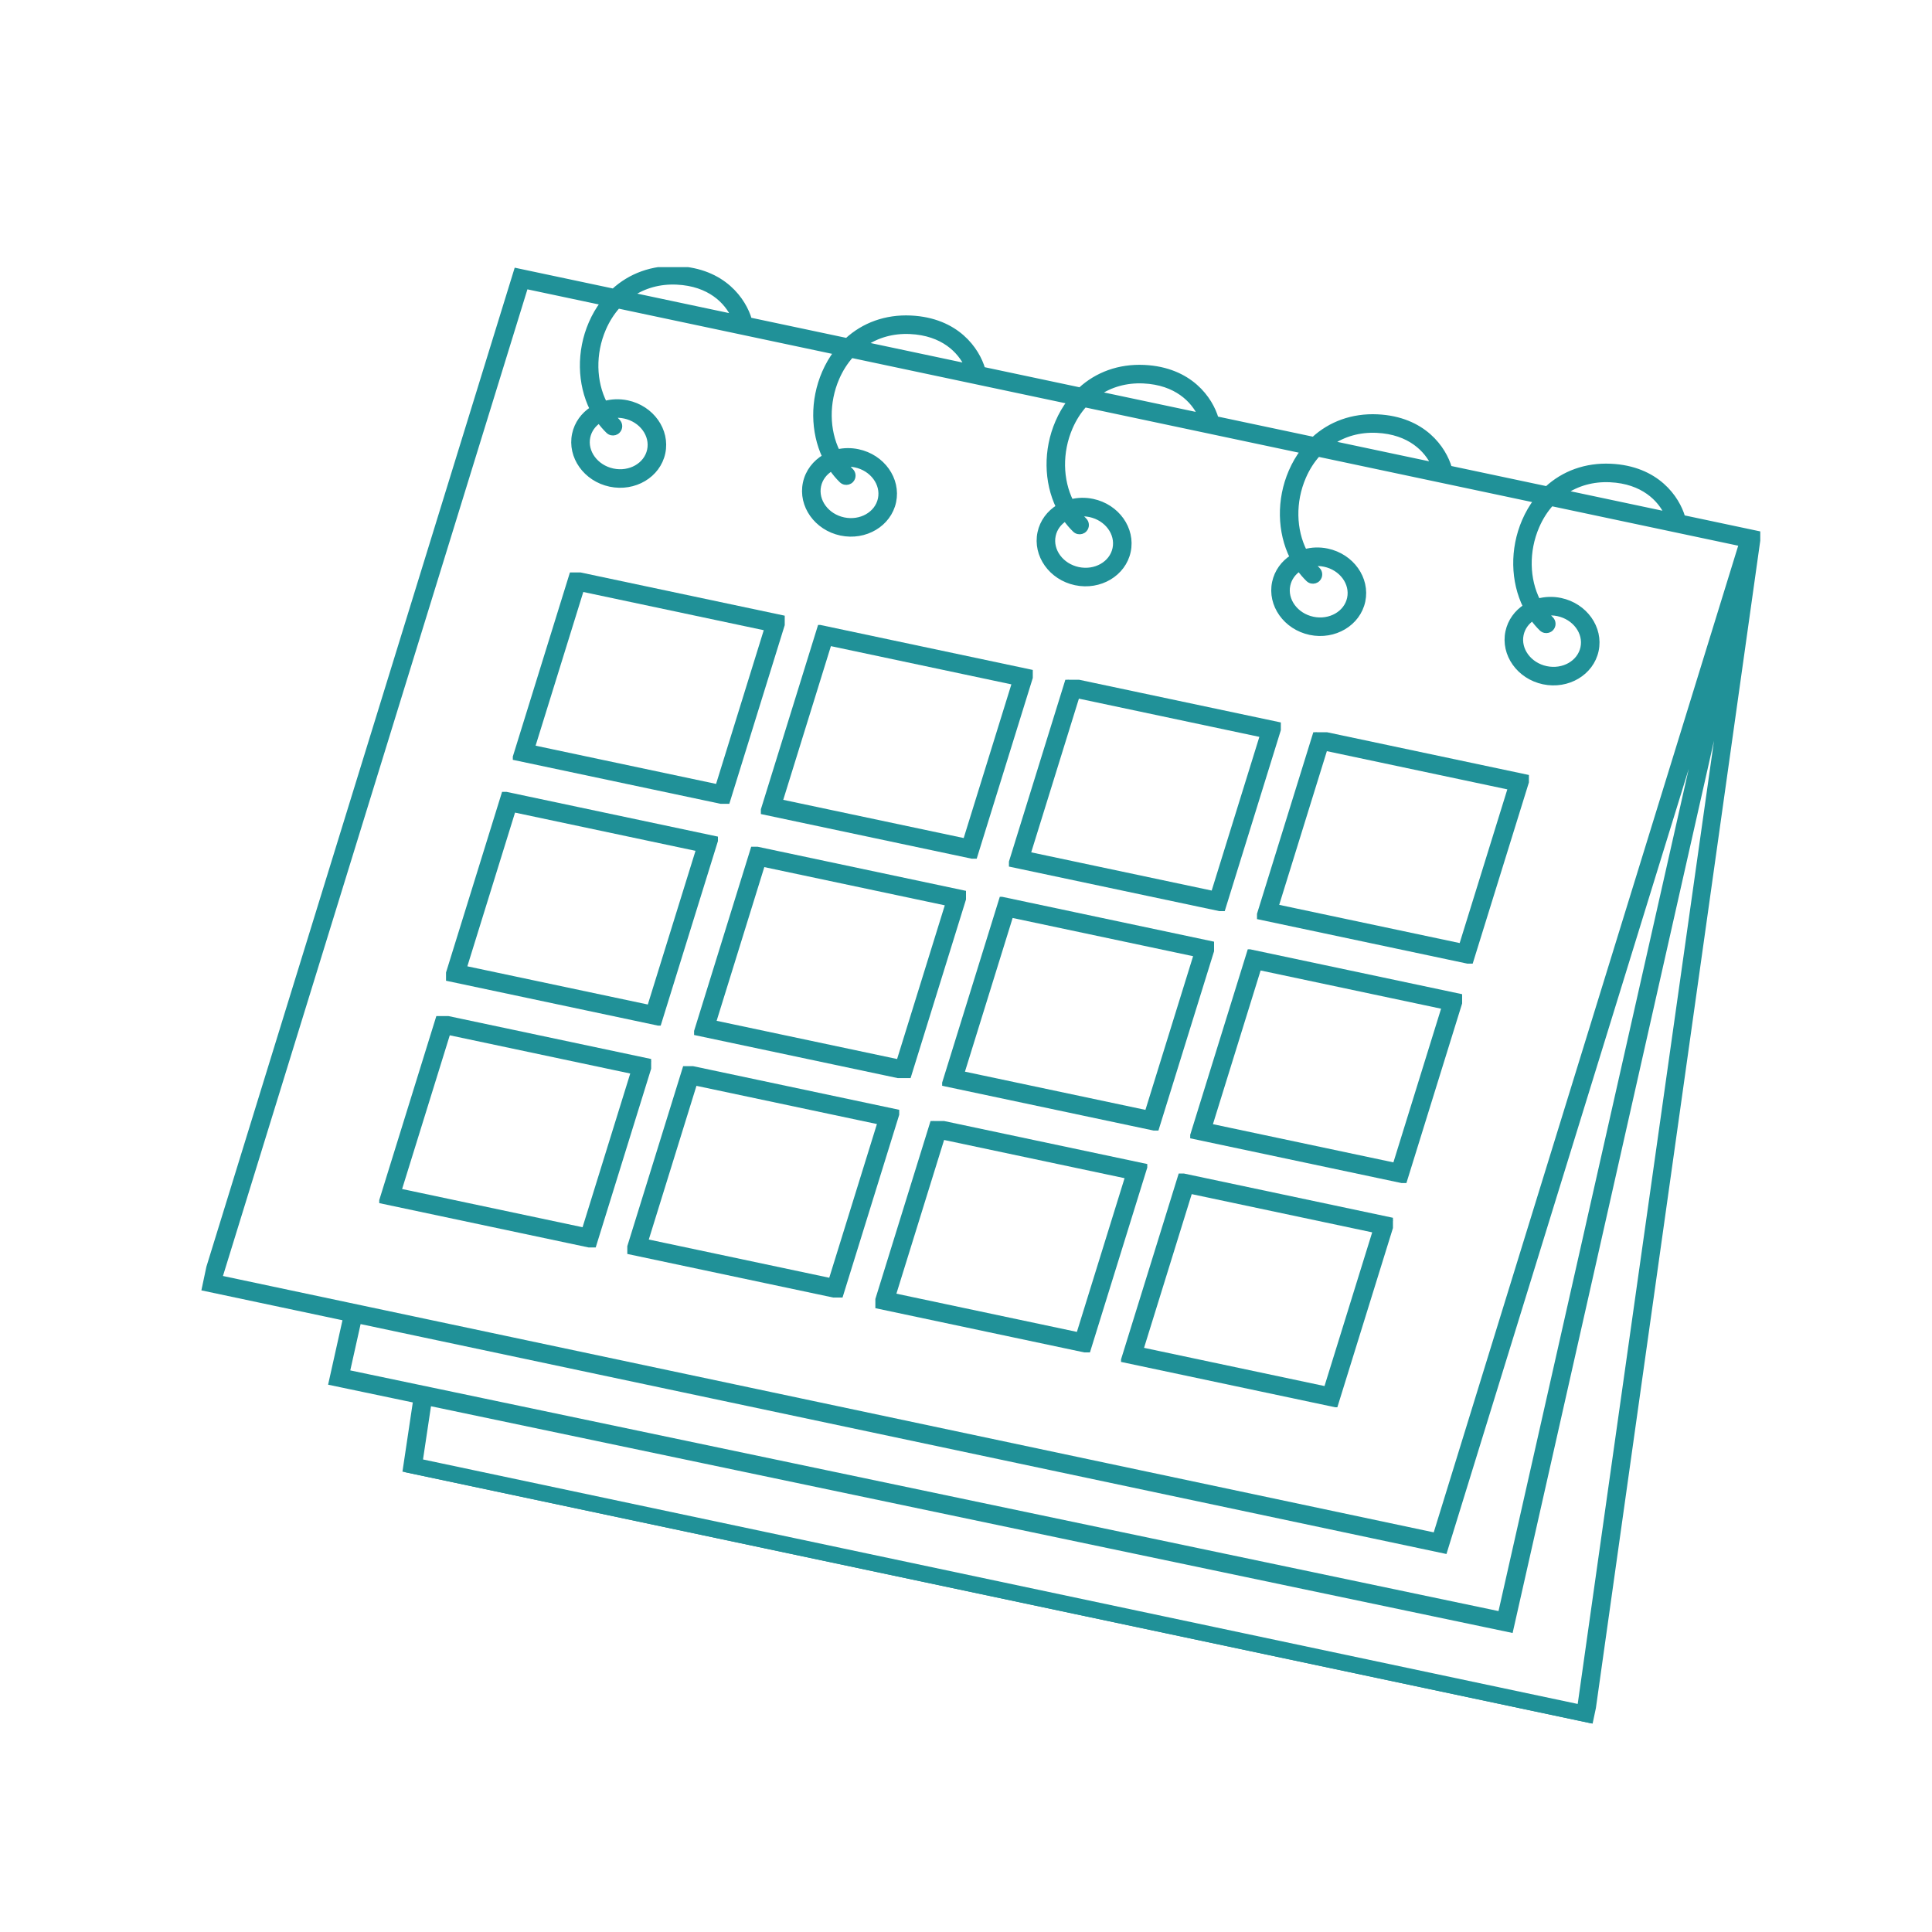 <?xml version="1.0" encoding="UTF-8"?>
<svg xmlns="http://www.w3.org/2000/svg" xmlns:xlink="http://www.w3.org/1999/xlink" width="1080" zoomAndPan="magnify" viewBox="0 0 810 810" height="1080" preserveAspectRatio="xMidYMid meet" version="1.0">
  <defs>
    <style>
            .stroke-primary,.stroke-secondary{stroke:#a0e1e5;stroke-linejoin:round;}
            .stroke-primary,.stroke-secondary,.stroke-primary{stroke-linecap:round;stroke-width:7.25px;}
            .stroke-primary,.stroke-primary{fill:none;}
            .stroke-secondary{fill:none;}.stroke-primary{stroke:#209198;stroke-miterlimit:10;}
            .stroke-primary-alt {
                stroke: #a0e1e5 !important;
                fill: #a0e1e5 !important;
                stroke-width: 2 !important;
            }

            .stroke-secondary-alt {
                stroke:#209198 !important;
                fill: #209198 !important;
                stroke-width: 2 !important;
            }
        </style>
    <clipPath id="21b17fd6df">
      <path class="stroke-secondary-alt" d="M 84 112 L 738 112 L 738 723 L 84 723 Z M 84 112 " clip-rule="nonzero"></path>
    </clipPath>
    <clipPath id="cb807e549f">
      <path class="stroke-secondary-alt" d="M 180.465 87.438 L 775.52 213.434 L 667.703 722.645 L 72.645 596.648 Z M 180.465 87.438 " clip-rule="nonzero"></path>
    </clipPath>
    <clipPath id="58e141d3a6">
      <path class="stroke-secondary-alt" d="M 180.465 87.438 L 775.52 213.434 L 667.703 722.645 L 72.645 596.648 Z M 180.465 87.438 " clip-rule="nonzero"></path>
    </clipPath>
    <clipPath id="d712ceddc9">
      <path class="stroke-secondary-alt" d="M 367 470 L 481 470 L 481 567 L 367 567 Z M 367 470 " clip-rule="nonzero"></path>
    </clipPath>
    <clipPath id="da0719445b">
      <path class="stroke-secondary-alt" d="M 180.465 87.438 L 775.52 213.434 L 667.703 722.645 L 72.645 596.648 Z M 180.465 87.438 " clip-rule="nonzero"></path>
    </clipPath>
    <clipPath id="fc08132bf3">
      <path class="stroke-secondary-alt" d="M 180.465 87.438 L 775.52 213.434 L 667.703 722.645 L 72.645 596.648 Z M 180.465 87.438 " clip-rule="nonzero"></path>
    </clipPath>
    <clipPath id="5c2208ea81">
      <path class="stroke-secondary-alt" d="M 291 355 L 405 355 L 405 452 L 291 452 Z M 291 355 " clip-rule="nonzero"></path>
    </clipPath>
    <clipPath id="6670824de7">
      <path class="stroke-secondary-alt" d="M 180.465 87.438 L 775.52 213.434 L 667.703 722.645 L 72.645 596.648 Z M 180.465 87.438 " clip-rule="nonzero"></path>
    </clipPath>
    <clipPath id="8045eca840">
      <path class="stroke-secondary-alt" d="M 180.465 87.438 L 775.52 213.434 L 667.703 722.645 L 72.645 596.648 Z M 180.465 87.438 " clip-rule="nonzero"></path>
    </clipPath>
    <clipPath id="2c5607d04f">
      <path class="stroke-secondary-alt" d="M 395 376 L 509 376 L 509 474 L 395 474 Z M 395 376 " clip-rule="nonzero"></path>
    </clipPath>
    <clipPath id="d135957878">
      <path class="stroke-secondary-alt" d="M 180.465 87.438 L 775.52 213.434 L 667.703 722.645 L 72.645 596.648 Z M 180.465 87.438 " clip-rule="nonzero"></path>
    </clipPath>
    <clipPath id="6a7d9f073f">
      <path class="stroke-secondary-alt" d="M 180.465 87.438 L 775.52 213.434 L 667.703 722.645 L 72.645 596.648 Z M 180.465 87.438 " clip-rule="nonzero"></path>
    </clipPath>
    <clipPath id="90a6917176">
      <path class="stroke-secondary-alt" d="M 499 398 L 613 398 L 613 496 L 499 496 Z M 499 398 " clip-rule="nonzero"></path>
    </clipPath>
    <clipPath id="3abb588959">
      <path class="stroke-secondary-alt" d="M 180.465 87.438 L 775.52 213.434 L 667.703 722.645 L 72.645 596.648 Z M 180.465 87.438 " clip-rule="nonzero"></path>
    </clipPath>
    <clipPath id="4aa6cd8b46">
      <path class="stroke-secondary-alt" d="M 180.465 87.438 L 775.52 213.434 L 667.703 722.645 L 72.645 596.648 Z M 180.465 87.438 " clip-rule="nonzero"></path>
    </clipPath>
    <clipPath id="9a6df9480a">
      <path class="stroke-secondary-alt" d="M 470 492 L 584 492 L 584 590 L 470 590 Z M 470 492 " clip-rule="nonzero"></path>
    </clipPath>
    <clipPath id="0343307f40">
      <path class="stroke-secondary-alt" d="M 180.465 87.438 L 775.52 213.434 L 667.703 722.645 L 72.645 596.648 Z M 180.465 87.438 " clip-rule="nonzero"></path>
    </clipPath>
    <clipPath id="4584818c32">
      <path class="stroke-secondary-alt" d="M 180.465 87.438 L 775.52 213.434 L 667.703 722.645 L 72.645 596.648 Z M 180.465 87.438 " clip-rule="nonzero"></path>
    </clipPath>
    <clipPath id="218b7eaa28">
      <path class="stroke-secondary-alt" d="M 263 447 L 377 447 L 377 544 L 263 544 Z M 263 447 " clip-rule="nonzero"></path>
    </clipPath>
    <clipPath id="32cebeed1f">
      <path class="stroke-secondary-alt" d="M 180.465 87.438 L 775.52 213.434 L 667.703 722.645 L 72.645 596.648 Z M 180.465 87.438 " clip-rule="nonzero"></path>
    </clipPath>
    <clipPath id="1853df608e">
      <path class="stroke-secondary-alt" d="M 180.465 87.438 L 775.52 213.434 L 667.703 722.645 L 72.645 596.648 Z M 180.465 87.438 " clip-rule="nonzero"></path>
    </clipPath>
    <clipPath id="72558ae28d">
      <path class="stroke-secondary-alt" d="M 159 426 L 273 426 L 273 523 L 159 523 Z M 159 426 " clip-rule="nonzero"></path>
    </clipPath>
    <clipPath id="46cdeaca8d">
      <path class="stroke-secondary-alt" d="M 180.465 87.438 L 775.52 213.434 L 667.703 722.645 L 72.645 596.648 Z M 180.465 87.438 " clip-rule="nonzero"></path>
    </clipPath>
    <clipPath id="b780f4f9f7">
      <path class="stroke-secondary-alt" d="M 180.465 87.438 L 775.52 213.434 L 667.703 722.645 L 72.645 596.648 Z M 180.465 87.438 " clip-rule="nonzero"></path>
    </clipPath>
    <clipPath id="ab3432413c">
      <path class="stroke-secondary-alt" d="M 187 332 L 301 332 L 301 430 L 187 430 Z M 187 332 " clip-rule="nonzero"></path>
    </clipPath>
    <clipPath id="238a19ce06">
      <path class="stroke-secondary-alt" d="M 180.465 87.438 L 775.52 213.434 L 667.703 722.645 L 72.645 596.648 Z M 180.465 87.438 " clip-rule="nonzero"></path>
    </clipPath>
    <clipPath id="6442729c5f">
      <path class="stroke-secondary-alt" d="M 180.465 87.438 L 775.52 213.434 L 667.703 722.645 L 72.645 596.648 Z M 180.465 87.438 " clip-rule="nonzero"></path>
    </clipPath>
    <clipPath id="32e8dad033">
      <path class="stroke-secondary-alt" d="M 215 240 L 329 240 L 329 337 L 215 337 Z M 215 240 " clip-rule="nonzero"></path>
    </clipPath>
    <clipPath id="1044390a4e">
      <path class="stroke-secondary-alt" d="M 180.465 87.438 L 775.52 213.434 L 667.703 722.645 L 72.645 596.648 Z M 180.465 87.438 " clip-rule="nonzero"></path>
    </clipPath>
    <clipPath id="dbe47c88ff">
      <path class="stroke-secondary-alt" d="M 180.465 87.438 L 775.52 213.434 L 667.703 722.645 L 72.645 596.648 Z M 180.465 87.438 " clip-rule="nonzero"></path>
    </clipPath>
    <clipPath id="81c099cd56">
      <path class="stroke-secondary-alt" d="M 319 262 L 433 262 L 433 360 L 319 360 Z M 319 262 " clip-rule="nonzero"></path>
    </clipPath>
    <clipPath id="e7b815abf2">
      <path class="stroke-secondary-alt" d="M 180.465 87.438 L 775.52 213.434 L 667.703 722.645 L 72.645 596.648 Z M 180.465 87.438 " clip-rule="nonzero"></path>
    </clipPath>
    <clipPath id="12265fbfb6">
      <path class="stroke-secondary-alt" d="M 180.465 87.438 L 775.52 213.434 L 667.703 722.645 L 72.645 596.648 Z M 180.465 87.438 " clip-rule="nonzero"></path>
    </clipPath>
    <clipPath id="03b0917269">
      <path class="stroke-secondary-alt" d="M 423 285 L 537 285 L 537 382 L 423 382 Z M 423 285 " clip-rule="nonzero"></path>
    </clipPath>
    <clipPath id="92547b6682">
      <path class="stroke-secondary-alt" d="M 180.465 87.438 L 775.52 213.434 L 667.703 722.645 L 72.645 596.648 Z M 180.465 87.438 " clip-rule="nonzero"></path>
    </clipPath>
    <clipPath id="488227963c">
      <path class="stroke-secondary-alt" d="M 180.465 87.438 L 775.52 213.434 L 667.703 722.645 L 72.645 596.648 Z M 180.465 87.438 " clip-rule="nonzero"></path>
    </clipPath>
    <clipPath id="311148db1f">
      <path class="stroke-secondary-alt" d="M 527 307 L 641 307 L 641 404 L 527 404 Z M 527 307 " clip-rule="nonzero"></path>
    </clipPath>
    <clipPath id="b4f9dc6029">
      <path class="stroke-secondary-alt" d="M 180.465 87.438 L 775.52 213.434 L 667.703 722.645 L 72.645 596.648 Z M 180.465 87.438 " clip-rule="nonzero"></path>
    </clipPath>
    <clipPath id="339bbf2faf">
      <path class="stroke-secondary-alt" d="M 180.465 87.438 L 775.52 213.434 L 667.703 722.645 L 72.645 596.648 Z M 180.465 87.438 " clip-rule="nonzero"></path>
    </clipPath>
  </defs>
  <g clip-path="url(#21b17fd6df)">
    <g clip-path="url(#cb807e549f)">
      <g clip-path="url(#58e141d3a6)">
        <path class="stroke-secondary-alt" fill="#004aad" d="M 737.41 223.695 L 705.547 216.949 C 703.207 208.855 694.727 196.316 675.293 195.422 C 664.895 194.941 655.574 198.344 648.52 204.875 L 607.723 196.238 C 605.383 188.141 596.91 175.605 577.469 174.707 C 567.07 174.23 557.742 177.629 550.695 184.16 L 509.895 175.523 C 507.551 167.426 499.07 154.891 479.645 153.992 C 469.246 153.516 459.918 156.914 452.867 163.449 L 412.07 154.809 C 409.727 146.711 401.25 134.184 381.816 133.281 C 371.422 132.801 362.094 136.203 355.043 142.734 L 314.238 134.094 C 311.902 126 303.422 113.461 283.984 112.566 C 273.59 112.086 264.27 115.488 257.211 122.02 L 216.477 113.395 L 84.809 540.051 L 144.777 552.75 L 138.754 579.766 L 174.195 587.191 L 169.711 617.188 L 667.176 722.523 Z M 675.023 201.188 C 688.895 201.824 695.973 209.344 698.871 215.539 L 655.859 206.43 C 661.281 202.723 667.848 200.855 675.023 201.188 Z M 577.199 180.473 C 591.078 181.113 598.148 188.633 601.047 194.824 L 558.027 185.715 C 563.457 182.008 570.02 180.141 577.199 180.473 Z M 479.375 159.758 C 493.246 160.398 500.324 167.918 503.223 174.109 L 460.211 165.004 C 465.633 161.297 472.195 159.43 479.375 159.758 Z M 381.551 139.047 C 395.422 139.688 402.5 147.203 405.391 153.395 L 362.379 144.289 C 367.801 140.582 374.371 138.715 381.551 139.047 Z M 283.727 118.332 C 297.598 118.973 304.676 126.492 307.566 132.684 L 264.555 123.574 C 269.977 119.867 276.547 118 283.727 118.332 Z M 92.195 535.715 L 220.438 120.137 L 252.738 126.977 C 250.816 129.52 249.148 132.375 247.793 135.512 C 242.633 147.426 243.023 160.902 248.25 171.445 C 244.531 173.844 241.789 177.535 240.84 182.02 C 238.844 191.445 245.539 200.891 255.777 203.059 C 266.004 205.223 275.953 199.305 277.949 189.875 C 279.945 180.438 273.25 171 263.023 168.836 C 259.738 168.141 256.484 168.277 253.516 169.098 C 248.91 160.039 248.562 148.266 253.09 137.809 C 254.66 134.188 256.703 131.008 259.117 128.324 L 310.258 139.152 L 312.473 139.621 L 350.566 147.688 C 348.641 150.23 346.973 153.09 345.617 156.227 C 340.566 167.887 340.832 181.047 345.746 191.48 C 341.66 193.859 338.613 197.73 337.605 202.508 C 335.609 211.934 342.305 221.379 352.531 223.547 C 362.766 225.711 372.715 219.793 374.711 210.363 C 376.711 200.926 370.012 191.488 359.777 189.324 C 356.809 188.695 353.863 188.746 351.125 189.371 C 346.723 180.375 346.461 168.812 350.914 158.52 C 352.484 154.902 354.52 151.723 356.945 149.039 L 408.09 159.867 L 410.297 160.336 L 448.398 168.402 C 446.465 170.945 444.805 173.805 443.449 176.941 C 438.34 188.73 438.66 202.043 443.734 212.531 C 439.836 214.93 436.941 218.707 435.965 223.332 C 433.969 232.762 440.664 242.207 450.891 244.371 C 461.125 246.539 471.074 240.617 473.07 231.191 C 475.07 221.754 468.371 212.316 458.137 210.148 C 455.012 209.488 451.906 209.578 449.055 210.305 C 444.555 201.27 444.254 189.605 448.746 179.234 C 450.316 175.617 452.352 172.438 454.777 169.754 L 505.914 180.582 L 508.121 181.051 L 546.215 189.117 C 544.289 191.66 542.629 194.52 541.273 197.652 C 536.113 209.57 536.496 223.043 541.73 233.586 C 538.012 235.984 535.273 239.68 534.324 244.16 C 532.328 253.59 539.023 263.031 549.25 265.199 C 559.477 267.363 569.426 261.445 571.422 252.016 C 573.422 242.578 566.723 233.141 556.496 230.977 C 553.211 230.281 549.965 230.418 546.988 231.246 C 542.383 222.188 542.035 210.414 546.57 199.949 C 548.141 196.328 550.176 193.148 552.602 190.469 L 603.738 201.297 L 605.945 201.762 L 644.047 209.832 C 642.113 212.371 640.457 215.23 639.098 218.367 C 633.941 230.281 634.328 243.758 639.555 254.301 C 635.836 256.699 633.098 260.391 632.148 264.871 C 630.152 274.301 636.848 283.746 647.074 285.91 C 657.309 288.078 667.258 282.16 669.254 272.73 C 671.254 263.293 664.555 253.855 654.32 251.688 C 651.035 250.992 647.789 251.133 644.812 251.957 C 640.207 242.902 639.859 231.125 644.398 220.66 C 645.965 217.043 648 213.863 650.426 211.18 L 701.562 222.008 L 703.777 222.477 L 730.031 228.035 L 601.789 643.617 L 184.809 555.324 L 179.145 554.125 L 151.684 548.312 L 146.035 547.117 Z M 259 176.617 C 258.25 175.883 257.539 175.109 256.879 174.293 C 258.465 174.07 260.141 174.129 261.824 174.484 C 268.934 175.988 273.641 182.352 272.301 188.68 C 270.961 194.996 264.082 198.914 256.973 197.41 C 249.855 195.902 245.152 189.531 246.488 183.215 C 247.098 180.352 248.832 177.988 251.223 176.395 C 252.348 177.961 253.598 179.422 254.973 180.762 C 255.379 181.152 255.867 181.406 256.387 181.516 C 257.32 181.715 258.34 181.441 259.055 180.703 C 260.168 179.562 260.141 177.73 259 176.617 Z M 356.832 197.332 C 355.98 196.508 355.188 195.621 354.453 194.688 C 355.797 194.586 357.18 194.676 358.582 194.973 C 365.699 196.477 370.402 202.84 369.062 209.168 C 367.727 215.484 360.844 219.402 353.727 217.898 C 346.617 216.391 341.914 210.02 343.254 203.703 C 343.91 200.59 345.91 198.07 348.613 196.48 C 349.844 198.293 351.238 199.957 352.797 201.473 C 353.203 201.867 353.699 202.121 354.211 202.23 C 355.152 202.43 356.164 202.156 356.887 201.418 C 357.992 200.277 357.973 198.445 356.832 197.332 Z M 454.652 218.051 C 453.844 217.266 453.094 216.43 452.391 215.551 C 453.863 215.398 455.395 215.473 456.941 215.797 C 464.059 217.305 468.762 223.668 467.422 229.992 C 466.086 236.312 459.203 240.23 452.086 238.723 C 444.977 237.219 440.273 230.848 441.613 224.527 C 442.246 221.539 444.105 219.102 446.648 217.504 C 447.828 219.188 449.152 220.758 450.629 222.188 C 451.035 222.582 451.523 222.836 452.035 222.941 C 452.977 223.141 453.996 222.871 454.711 222.133 C 455.816 220.988 455.797 219.16 454.652 218.051 Z M 552.477 238.766 C 551.719 238.031 551.004 237.25 550.344 236.426 C 551.934 236.211 553.613 236.266 555.301 236.625 C 562.418 238.133 567.113 244.492 565.773 250.82 C 564.438 257.137 557.562 261.055 550.445 259.551 C 543.328 258.043 538.633 251.676 539.973 245.355 C 540.578 242.492 542.312 240.129 544.695 238.535 C 545.824 240.094 547.078 241.562 548.453 242.902 C 548.859 243.293 549.348 243.547 549.859 243.656 C 550.801 243.855 551.82 243.582 552.535 242.844 C 553.641 241.703 553.621 239.871 552.477 238.766 Z M 650.305 259.473 C 649.547 258.734 648.84 257.957 648.176 257.141 C 649.766 256.926 651.438 256.98 653.125 257.336 C 660.242 258.844 664.945 265.207 663.605 271.535 C 662.27 277.852 655.387 281.77 648.27 280.262 C 641.16 278.758 636.457 272.387 637.797 266.07 C 638.402 263.207 640.137 260.844 642.527 259.25 C 643.652 260.816 644.902 262.277 646.277 263.617 C 646.684 264.008 647.172 264.262 647.691 264.371 C 648.625 264.57 649.645 264.297 650.359 263.559 C 651.473 262.418 651.445 260.586 650.305 259.473 Z M 175.051 581.477 L 145.66 575.316 L 150.43 553.945 L 178.285 559.848 L 183.949 561.047 L 605.75 650.355 L 710.207 311.855 L 710.223 311.809 L 714.566 297.723 L 712.234 308.223 L 712.219 308.266 L 629.02 676.633 L 180.711 582.66 Z M 179.859 588.383 L 633.414 683.457 L 721.477 293.262 L 721.48 293.246 L 723.016 286.348 L 722.547 289.789 L 662.301 715.59 L 176.223 612.668 Z M 179.859 588.383 " fill-opacity="1" fill-rule="nonzero"></path>
      </g>
    </g>
  </g>
  <g clip-path="url(#d712ceddc9)">
    <g clip-path="url(#da0719445b)">
      <g clip-path="url(#fc08132bf3)">
        <path class="stroke-secondary-alt" fill="#004aad" d="M 367.156 547.469 L 456.133 566.309 L 480.148 488.871 L 391.172 470.031 Z M 472.762 493.207 L 452.18 559.57 L 374.543 543.133 L 395.129 476.77 Z M 472.762 493.207 " fill-opacity="1" fill-rule="nonzero"></path>
      </g>
    </g>
  </g>
  <g clip-path="url(#5c2208ea81)">
    <g clip-path="url(#6670824de7)">
      <g clip-path="url(#8045eca840)">
        <path class="stroke-secondary-alt" fill="#004aad" d="M 380.75 451.906 L 404.773 374.469 L 315.797 355.629 L 291.785 433.066 Z M 319.754 362.371 L 397.387 378.809 L 376.797 445.168 L 299.172 428.73 Z M 319.754 362.371 " fill-opacity="1" fill-rule="nonzero"></path>
      </g>
    </g>
  </g>
  <g clip-path="url(#2c5607d04f)">
    <g clip-path="url(#d135957878)">
      <g clip-path="url(#6a7d9f073f)">
        <path class="stroke-secondary-alt" fill="#004aad" d="M 484.867 473.227 L 508.887 395.801 L 419.914 376.961 L 395.895 454.387 Z M 423.867 383.699 L 501.492 400.137 L 480.914 466.488 L 403.281 450.051 Z M 423.867 383.699 " fill-opacity="1" fill-rule="nonzero"></path>
      </g>
    </g>
  </g>
  <g clip-path="url(#90a6917176)">
    <g clip-path="url(#3abb588959)">
      <g clip-path="url(#4aa6cd8b46)">
        <path class="stroke-secondary-alt" fill="#004aad" d="M 588.832 495.242 L 612.852 417.812 L 523.875 398.973 L 499.855 476.402 Z M 527.832 405.711 L 605.457 422.148 L 584.875 488.5 L 507.25 472.066 Z M 527.832 405.711 " fill-opacity="1" fill-rule="nonzero"></path>
      </g>
    </g>
  </g>
  <g clip-path="url(#9a6df9480a)">
    <g clip-path="url(#0343307f40)">
      <g clip-path="url(#4584818c32)">
        <path class="stroke-secondary-alt" fill="#004aad" d="M 470.973 570.176 L 559.949 589.016 L 583.969 511.578 L 494.996 492.738 Z M 576.578 515.914 L 555.992 582.273 L 478.367 565.84 L 498.949 499.477 Z M 576.578 515.914 " fill-opacity="1" fill-rule="nonzero"></path>
      </g>
    </g>
  </g>
  <g clip-path="url(#218b7eaa28)">
    <g clip-path="url(#32cebeed1f)">
      <g clip-path="url(#1853df608e)">
        <path class="stroke-secondary-alt" fill="#004aad" d="M 263.332 524.77 L 352.309 543.609 L 376.328 466.172 L 287.355 447.332 Z M 368.934 470.508 L 348.352 536.871 L 270.727 520.434 L 291.309 454.074 Z M 368.934 470.508 " fill-opacity="1" fill-rule="nonzero"></path>
      </g>
    </g>
  </g>
  <g clip-path="url(#72558ae28d)">
    <g clip-path="url(#46cdeaca8d)">
      <g clip-path="url(#b780f4f9f7)">
        <path class="stroke-secondary-alt" fill="#004aad" d="M 272.906 444.992 L 183.934 426.152 L 159.91 503.586 L 248.887 522.426 Z M 167.305 499.25 L 187.887 432.891 L 265.512 449.328 L 244.93 515.688 Z M 167.305 499.25 " fill-opacity="1" fill-rule="nonzero"></path>
      </g>
    </g>
  </g>
  <g clip-path="url(#ab3432413c)">
    <g clip-path="url(#238a19ce06)">
      <g clip-path="url(#6442729c5f)">
        <path class="stroke-secondary-alt" fill="#004aad" d="M 300.262 351.625 L 211.293 332.789 L 187.273 410.215 L 276.242 429.055 Z M 194.66 405.879 L 215.242 339.523 L 292.875 355.965 L 272.285 422.312 Z M 194.66 405.879 " fill-opacity="1" fill-rule="nonzero"></path>
      </g>
    </g>
  </g>
  <g clip-path="url(#32e8dad033)">
    <g clip-path="url(#1044390a4e)">
      <g clip-path="url(#dbe47c88ff)">
        <path class="stroke-secondary-alt" fill="#004aad" d="M 328.875 259.125 L 239.906 240.285 L 215.883 317.723 L 304.859 336.562 Z M 223.27 313.383 L 243.863 247.027 L 321.488 263.461 L 300.906 329.824 Z M 223.27 313.383 " fill-opacity="1" fill-rule="nonzero"></path>
      </g>
    </g>
  </g>
  <g clip-path="url(#81c099cd56)">
    <g clip-path="url(#e7b815abf2)">
      <g clip-path="url(#12265fbfb6)">
        <path class="stroke-secondary-alt" fill="#004aad" d="M 432.699 281.832 L 343.723 262.992 L 319.703 340.422 L 408.676 359.262 Z M 327.098 336.086 L 347.676 269.73 L 425.305 286.168 L 404.723 352.52 Z M 327.098 336.086 " fill-opacity="1" fill-rule="nonzero"></path>
      </g>
    </g>
  </g>
  <g clip-path="url(#03b0917269)">
    <g clip-path="url(#92547b6682)">
      <g clip-path="url(#488227963c)">
        <path class="stroke-secondary-alt" fill="#004aad" d="M 536.66 303.844 L 447.691 285.008 L 423.672 362.434 L 512.648 381.273 Z M 431.059 358.098 L 451.648 291.746 L 529.273 308.184 L 508.691 374.535 Z M 431.059 358.098 " fill-opacity="1" fill-rule="nonzero"></path>
      </g>
    </g>
  </g>
  <g clip-path="url(#311148db1f)">
    <g clip-path="url(#b4f9dc6029)">
      <g clip-path="url(#339bbf2faf)">
        <path class="stroke-secondary-alt" fill="#004aad" d="M 640.629 325.859 L 551.656 307.02 L 527.637 384.449 L 616.609 403.289 Z M 535.031 380.113 L 555.609 313.758 L 633.234 330.195 L 612.656 396.547 Z M 535.031 380.113 " fill-opacity="1" fill-rule="nonzero"></path>
      </g>
    </g>
  </g>
</svg>
